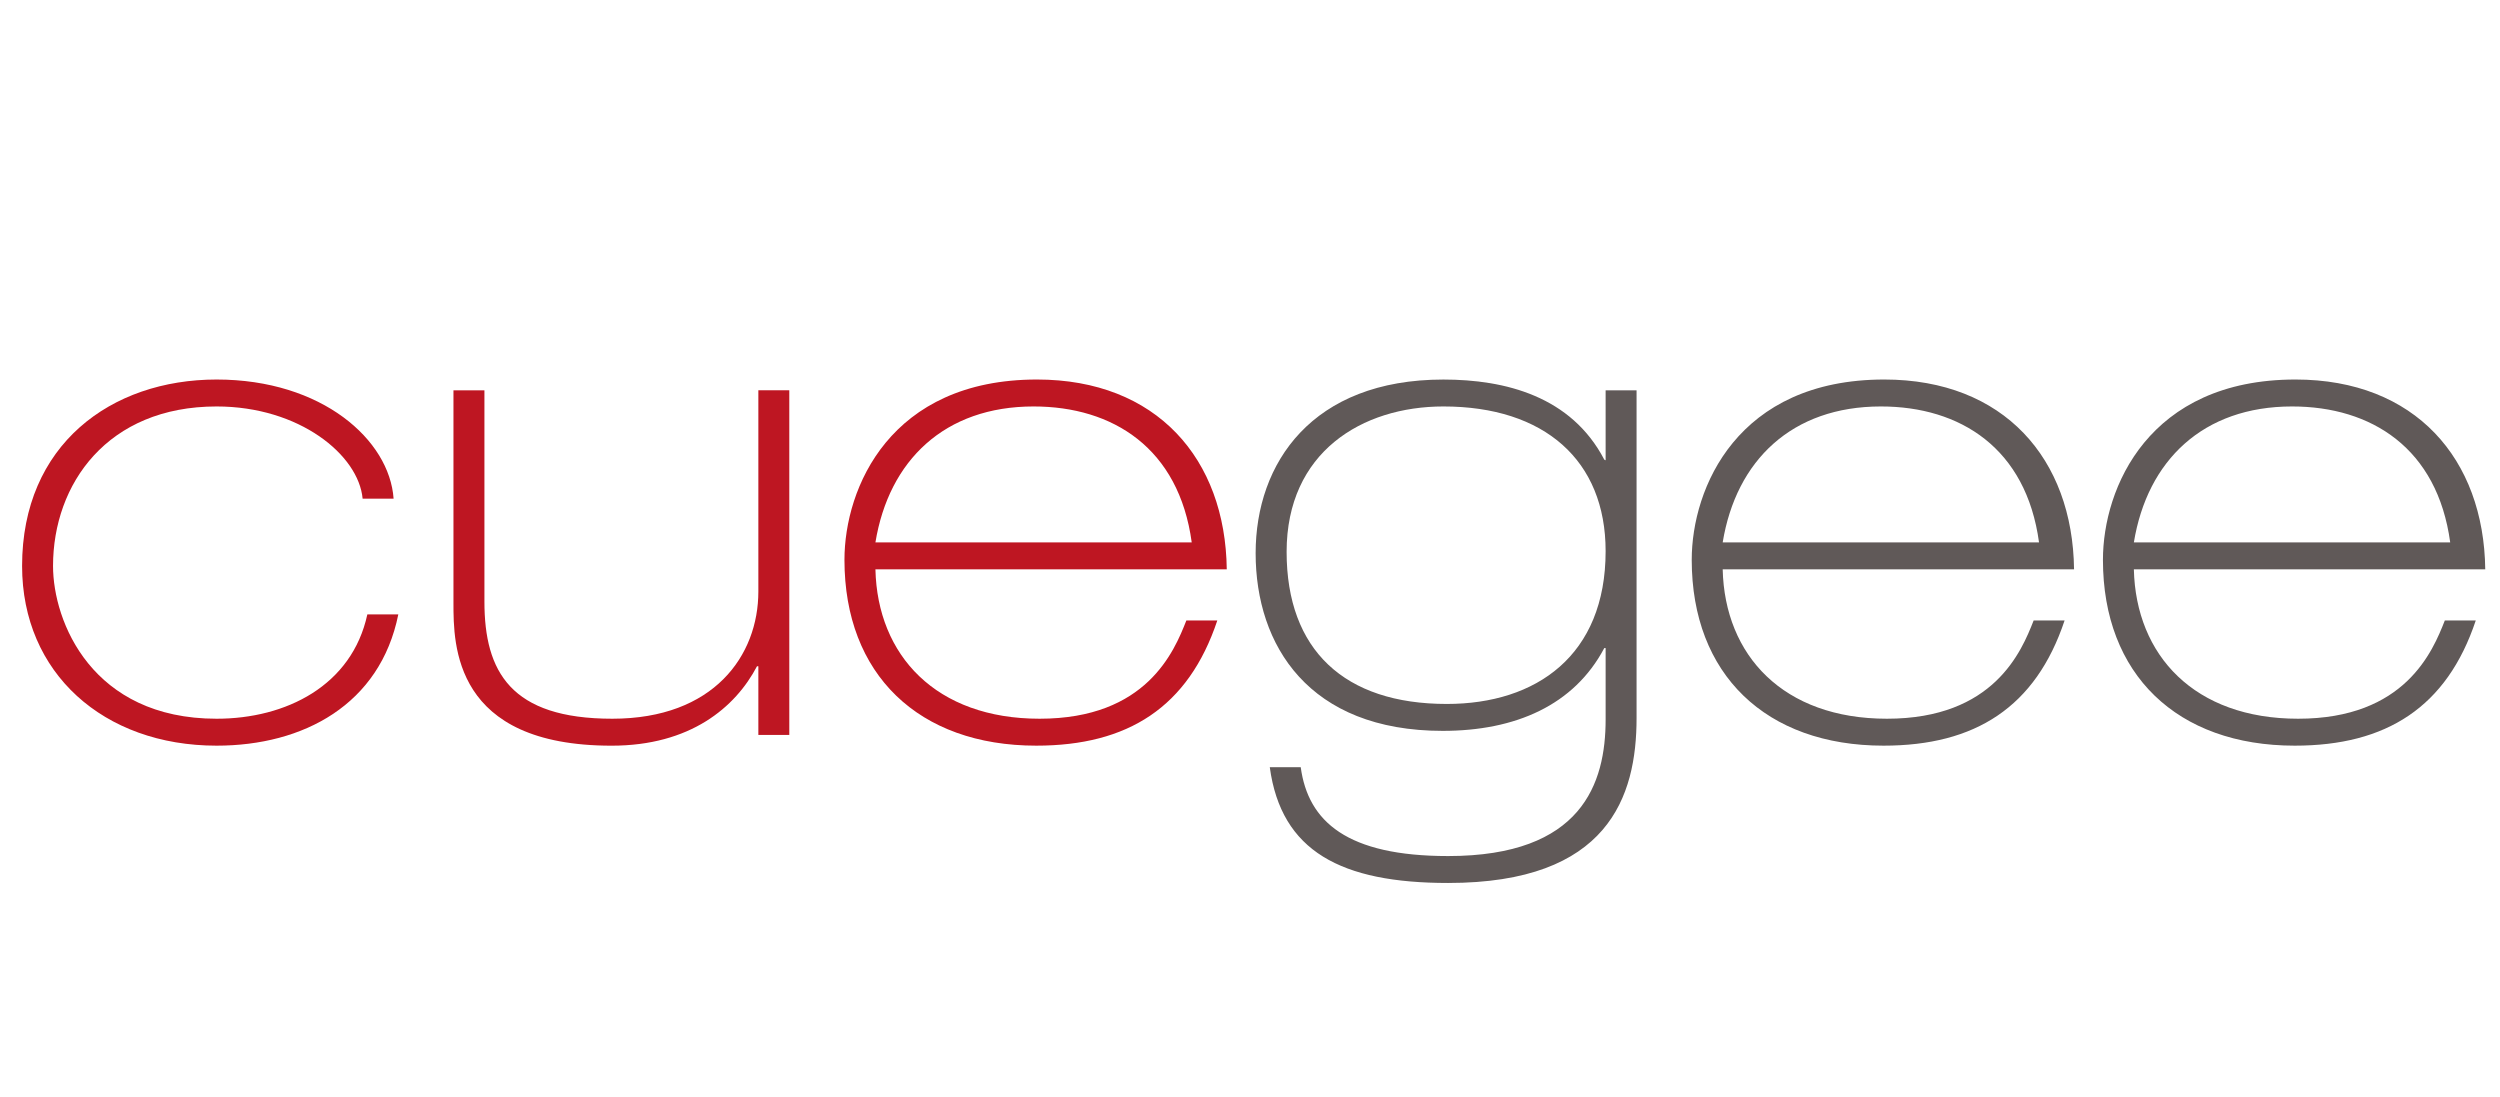 <?xml version="1.0" encoding="utf-8"?><!--Generator: Adobe Illustrator 16.0.0, SVG Export Plug-In . SVG Version: 6.00 Build 0)--><!DOCTYPE svg PUBLIC "-//W3C//DTD SVG 1.1//EN" "http://www.w3.org/Graphics/SVG/1.1/DTD/svg11.dtd"><svg version="1.1" id="Ebene_1" xmlns="http://www.w3.org/2000/svg" xmlns:xlink="http://www.w3.org/1999/xlink" x="0px" y="0px" width="116.581px" height="51.134px" viewBox="0 0 116.581 51.134" enable-background="new 0 0 116.581 51.134" xml:space="preserve"><g><path fill="#BE1622" d="M16.91,23.254c-0.188-2.041-2.949-4.3-6.81-4.3c-5.085,0-7.627,3.609-7.627,7.438
		c0,2.605,1.821,7.124,7.627,7.124c3.233,0,6.309-1.538,7.03-4.865h1.444c-0.848,4.206-4.426,6.121-8.474,6.121
		c-5.273,0-9.07-3.39-9.07-8.38c0-5.649,4.142-8.694,9.07-8.694c4.927,0,8.066,2.824,8.254,5.555H16.91z"/><path fill="#BE1622" d="M36.807,34.271h-1.443v-3.201H35.3c-1.004,1.914-3.106,3.703-6.779,3.703c-7.375,0-7.375-4.708-7.375-6.654
		v-9.918h1.444v9.855c0,3.264,1.224,5.46,5.963,5.46s6.811-2.95,6.811-5.932v-9.384h1.443V34.271z"/><path fill="#BE1622" d="M40.823,26.549c0.092,4.018,2.824,6.967,7.657,6.967c4.99,0,6.276-3.139,6.843-4.582h1.443
		c-1.35,4.048-4.174,5.838-8.443,5.838c-5.492,0-8.944-3.327-8.944-8.663c0-3.358,2.134-8.411,8.977-8.411
		c5.587,0,8.788,3.703,8.851,8.851H40.823z M55.573,25.294c-0.596-4.394-3.671-6.34-7.375-6.34c-4.143,0-6.748,2.51-7.375,6.34
		H55.573z"/><path fill="#605958" d="M74.874,18.201h1.443v15.285c0,3.671-1.318,7.689-8.787,7.689c-4.991,0-7.784-1.475-8.317-5.398h1.443
		c0.346,2.542,2.165,4.143,6.874,4.143c6.245,0,7.344-3.39,7.344-6.371v-3.327h-0.063c-1.412,2.667-4.144,3.86-7.533,3.86
		c-6.246,0-8.725-3.985-8.725-8.286c0-4.205,2.636-8.097,8.756-8.097c2.889,0,5.964,0.785,7.502,3.735l0.063,0.031V18.201z
		 M59.998,25.733c0,4.582,2.698,7.094,7.469,7.094c4.174,0,7.407-2.26,7.407-7.125c0-4.237-2.856-6.748-7.564-6.748
		C63.513,18.954,59.998,21.088,59.998,25.733z"/><path fill="#605958" d="M80.333,26.549c0.094,4.018,2.825,6.967,7.659,6.967c4.989,0,6.276-3.139,6.842-4.582h1.443
		c-1.35,4.048-4.175,5.838-8.442,5.838c-5.493,0-8.946-3.327-8.946-8.663c0-3.358,2.134-8.411,8.977-8.411
		c5.588,0,8.789,3.703,8.852,8.851H80.333z M95.085,25.294c-0.597-4.394-3.672-6.34-7.375-6.34c-4.144,0-6.749,2.51-7.377,6.34
		H95.085z"/><path fill="#605958" d="M99.507,26.549c0.094,4.018,2.826,6.967,7.659,6.967c4.989,0,6.276-3.139,6.842-4.582h1.443
		c-1.35,4.048-4.174,5.838-8.442,5.838c-5.492,0-8.944-3.327-8.944-8.663c0-3.358,2.134-8.411,8.977-8.411
		c5.586,0,8.787,3.703,8.851,8.851H99.507z M114.259,25.294c-0.597-4.394-3.672-6.34-7.375-6.34c-4.144,0-6.749,2.51-7.377,6.34
		H114.259z"/></g><g/><g/><g/><g/><g/><g/></svg>